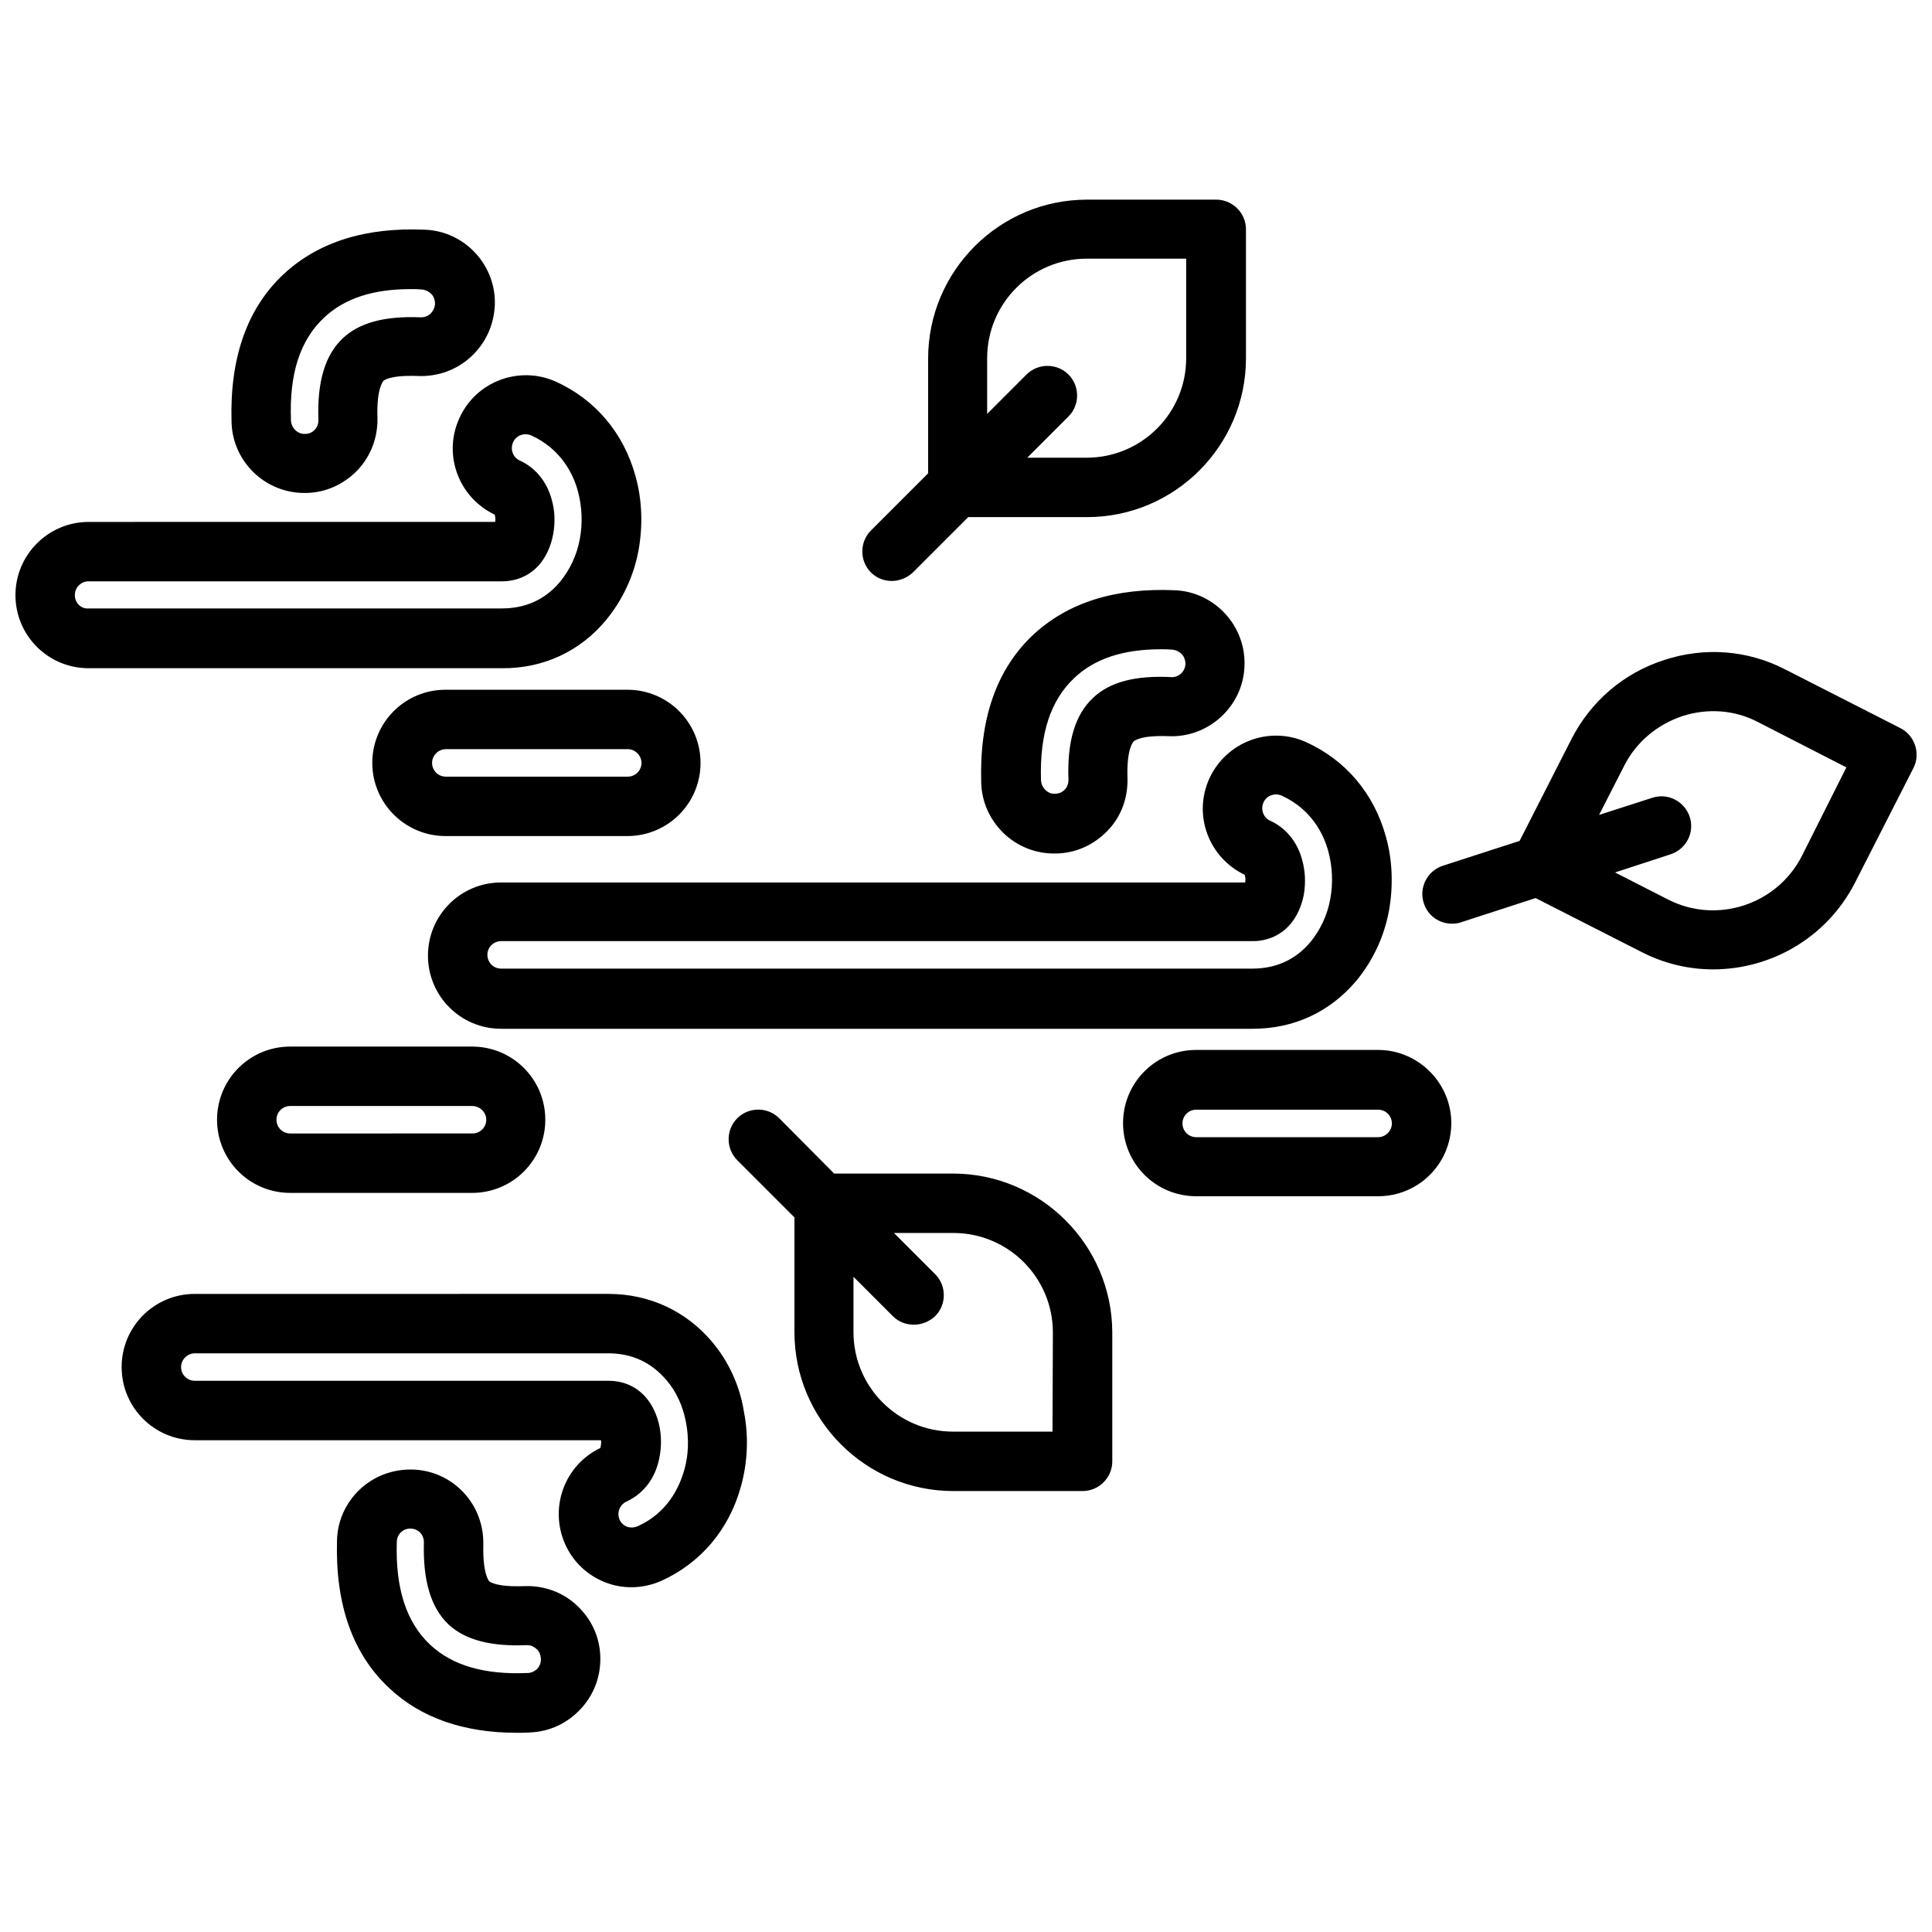 <?xml version="1.0" encoding="UTF-8"?>
<!-- Uploaded to: SVG Find, www.svgfind.com, Generator: SVG Find Mixer Tools -->
<svg width="800px" height="800px" version="1.1" viewBox="144 144 512 512" xmlns="http://www.w3.org/2000/svg">
 <defs>
  <clipPath id="a">
   <path d="m148.09 196h503.81v408h-503.81z"/>
  </clipPath>
 </defs>
 <g clip-path="url(#a)">
  <path d="m304.55 308.39c4.328-5.215 7.379-11.609 8.66-18.5 1.18-6.496 0.984-13.383-0.789-19.68-3.148-11.512-10.727-20.367-21.156-25.094-9.742-4.328-21.254 0-25.586 9.84-4.328 9.645-0.098 20.859 9.348 25.387 0 0.098 0.098 0.098 0.098 0.195 0.195 0.59 0.195 1.18 0.098 1.77l-107.74 0.008c-10.727 0-19.387 8.758-19.387 19.383 0 10.727 8.66 19.387 19.387 19.387h109.52c10.922 0.098 20.664-4.43 27.551-12.695zm-140.71-6.691c0-2.066 1.672-3.641 3.641-3.641h109.52c3.938 0 7.477-1.574 9.938-4.43 1.77-2.066 3.051-4.82 3.641-7.969s0.492-6.297-0.395-9.348c-1.277-4.723-4.328-8.363-8.363-10.234-1.871-0.789-2.656-2.953-1.871-4.82 0.789-1.871 2.953-2.656 4.82-1.871 7.773 3.543 11.121 10.035 12.398 14.859 1.082 4.035 1.277 8.363 0.492 12.594-0.789 4.328-2.656 8.168-5.215 11.316-3.938 4.723-9.152 7.086-15.449 7.086h-109.52c-1.969 0.199-3.644-1.477-3.644-3.543zm60.812-27.059h0.492c5.215-0.098 9.938-2.262 13.578-6.004 3.543-3.738 5.41-8.66 5.312-13.875-0.297-7.969 1.574-9.742 1.574-9.84 0.098-0.098 1.77-1.574 9.25-1.277 5.117 0.195 10.137-1.574 13.973-5.117 3.836-3.543 6.004-8.266 6.297-13.48 0.492-10.629-7.871-19.777-18.5-20.172-15.742-0.688-28.242 3.246-37.391 11.711-9.742 9.055-14.367 22.238-13.875 39.164 0.199 10.527 8.859 18.891 19.289 18.891zm5.215-46.445c5.41-5.117 12.988-7.578 22.926-7.578 0.984 0 1.969 0 2.953 0.098 1.277 0.098 2.164 0.789 2.559 1.18 0.395 0.395 0.984 1.277 0.984 2.656-0.098 1.277-0.789 2.164-1.18 2.559-0.395 0.395-1.277 0.984-2.559 0.984-9.543-0.395-16.234 1.379-20.664 5.512-4.723 4.43-6.887 11.512-6.496 21.746 0 1.277-0.59 2.164-0.984 2.559-0.395 0.395-1.18 1.082-2.559 1.082-1.969 0.098-3.641-1.574-3.738-3.543-0.492-12.492 2.461-21.352 8.758-27.254zm32.18 98.598c-10.727 0-19.387 8.66-19.387 19.387 0 10.723 8.758 19.383 19.387 19.383h48.215c10.727 0 19.387-8.66 19.387-19.387s-8.66-19.387-19.387-19.387zm51.953 19.383c0 2.066-1.672 3.641-3.641 3.641h-48.215c-2.066 0-3.641-1.672-3.641-3.641s1.672-3.641 3.641-3.641h48.215c1.969 0 3.641 1.676 3.641 3.641zm150.45 4.234c-4.328 9.645-0.098 20.859 9.348 25.387 0 0.098 0.098 0.098 0.098 0.195 0.195 0.59 0.195 1.18 0.098 1.871h-197.19c-10.727 0-19.387 8.66-19.387 19.387 0 10.727 8.66 19.387 19.387 19.387h199.16c10.922 0 20.469-4.43 27.453-12.695 4.328-5.215 7.379-11.609 8.66-18.5 1.18-6.496 0.984-13.383-0.789-19.68-3.148-11.512-10.727-20.367-21.156-25.094-9.84-4.43-21.254 0-25.684 9.742zm24.602 21.352c-1.277-4.723-4.328-8.363-8.363-10.234-1.871-0.789-2.656-2.953-1.871-4.82 0.789-1.871 2.953-2.656 4.82-1.871 7.773 3.543 11.121 10.035 12.398 14.859 1.082 4.035 1.277 8.363 0.492 12.594-0.789 4.328-2.656 8.168-5.215 11.316-3.938 4.723-9.152 7.086-15.449 7.086h-199.06c-2.066 0-3.641-1.672-3.641-3.641 0-2.066 1.672-3.641 3.641-3.641h199.16c3.938 0 7.477-1.574 9.938-4.43 1.77-2.066 3.051-4.82 3.641-7.969 0.492-3.051 0.395-6.199-0.492-9.25zm-35.426-32.668c10.629 0.492 19.777-7.871 20.172-18.5 0.492-10.629-7.871-19.777-18.5-20.172-15.742-0.688-28.242 3.246-37.391 11.711-9.742 9.055-14.367 22.238-13.875 39.164 0.098 5.215 2.262 9.938 6.004 13.578 3.641 3.445 8.363 5.312 13.285 5.312h0.59c5.215-0.098 9.938-2.262 13.578-6.004 3.641-3.738 5.41-8.66 5.312-13.875-0.297-7.969 1.574-9.742 1.574-9.742 0.102-0.195 1.871-1.77 9.25-1.473zm-19.973-10.137c-4.723 4.43-6.887 11.512-6.496 21.746 0 1.277-0.59 2.164-0.984 2.559-0.395 0.395-1.18 1.082-2.559 1.082-1.277 0.098-2.164-0.59-2.559-0.984-0.395-0.395-1.082-1.18-1.18-2.559-0.395-12.398 2.559-21.254 8.855-27.16 5.41-5.117 12.988-7.578 22.926-7.578 0.984 0 1.969 0 2.953 0.098 1.277 0.098 2.164 0.789 2.559 1.18 0.395 0.395 0.984 1.277 0.984 2.656-0.098 1.969-1.77 3.543-3.738 3.445-9.547-0.488-16.336 1.285-20.762 5.516zm75.57 93.285h-48.215c-10.727 0-19.387 8.66-19.387 19.387s8.66 19.387 19.387 19.387h48.215c10.727 0 19.387-8.66 19.387-19.387 0-10.629-8.758-19.387-19.387-19.387zm0 23.121h-48.215c-2.066 0-3.641-1.672-3.641-3.641 0-2.066 1.672-3.641 3.641-3.641h48.215c2.066 0 3.641 1.672 3.641 3.641s-1.672 3.641-3.641 3.641zm-128.9-147.4c1.969 0 4.035-0.789 5.609-2.262l14.66-14.66h31.488c23.223 0 42.117-18.895 42.117-42.117l-0.004-34.145c0-4.328-3.543-7.871-7.871-7.871h-34.242c-23.223 0-42.117 18.895-42.117 42.117v30.406l-15.152 15.152c-3.051 3.051-3.051 8.07 0 11.121 1.477 1.473 3.445 2.258 5.512 2.258zm25.285-59.039c0-14.562 11.809-26.371 26.371-26.371h26.371v26.371c0 14.562-11.809 26.371-26.371 26.371h-15.742l10.922-10.922c3.051-3.051 3.051-8.07 0-11.121-3.051-3.051-8.07-3.051-11.121 0l-10.43 10.43zm-184.7 182.43c-10.727 0-19.387 8.66-19.387 19.387 0 10.727 8.66 19.387 19.387 19.387h48.215c10.727 0 19.387-8.66 19.387-19.387 0-10.727-8.66-19.387-19.387-19.387zm51.957 19.383c0 2.066-1.672 3.641-3.641 3.641l-48.316 0.004c-2.066 0-3.641-1.672-3.641-3.641 0-2.066 1.672-3.641 3.641-3.641h48.215c2.066-0.004 3.742 1.672 3.742 3.637zm123.69 14.27h-31.488l-14.562-14.66c-3.051-3.051-8.07-3.051-11.121 0-3.051 3.051-3.051 8.07 0 11.121l15.152 15.152v30.406c0 23.223 18.895 42.117 42.117 42.117h34.242c4.328 0 7.871-3.543 7.871-7.871v-34.242c-0.098-23.129-18.988-42.023-42.211-42.023zm26.371 68.387h-26.371c-14.562 0-26.371-11.809-26.371-26.371v-14.66l10.43 10.43c1.574 1.574 3.543 2.262 5.609 2.262 1.969 0 4.035-0.789 5.609-2.262 3.051-3.051 3.051-8.07 0-11.121l-10.922-10.922h15.742c14.562 0 26.371 11.809 26.371 26.371zm224.65-186.46-30.504-15.547c-9.938-5.117-21.352-6.004-32.078-2.461-10.727 3.445-19.387 10.922-24.5 20.859l-13.777 27.059-20.367 6.594c-4.133 1.379-6.394 5.805-5.019 9.938 1.082 3.344 4.133 5.41 7.477 5.41 0.789 0 1.672-0.098 2.461-0.395l19.68-6.394 28.043 14.27c6.102 3.148 12.594 4.625 18.992 4.625 15.352 0 30.109-8.363 37.59-22.926l15.547-30.504c1.867-3.738 0.391-8.562-3.543-10.527zm-26.078 33.945c-6.594 12.891-22.535 18.105-35.426 11.512l-14.07-7.184 14.762-4.82c4.133-1.379 6.394-5.805 5.019-9.938-1.379-4.133-5.805-6.394-9.938-5.019l-14.07 4.527 6.691-13.086c3.148-6.199 8.66-10.824 15.352-13.086 6.691-2.164 13.875-1.672 20.074 1.574l23.418 12.004zm-288.8 128.71c-6.887-8.168-16.629-12.695-27.453-12.695l-109.62 0.004c-10.727 0-19.387 8.66-19.387 19.387 0 10.727 8.66 19.387 19.387 19.387h107.65c0.098 0.59 0 1.277-0.098 1.77 0 0.098-0.098 0.195-0.098 0.297-9.445 4.527-13.578 15.742-9.348 25.387 2.066 4.723 5.902 8.363 10.727 10.234 2.262 0.887 4.625 1.277 6.887 1.277 2.656 0 5.41-0.59 7.871-1.672 10.43-4.723 18.008-13.578 21.156-25.094 1.77-6.394 2.066-13.188 0.789-19.68-1.082-6.988-4.133-13.484-8.465-18.602zm-7.379 34.047c-1.379 4.82-4.625 11.414-12.398 14.859-1.18 0.492-2.262 0.297-2.754 0.098-0.492-0.195-1.477-0.688-1.969-1.871-0.789-1.871 0-3.938 1.871-4.82 4.035-1.871 7.086-5.41 8.363-10.234 0.789-2.953 0.984-6.199 0.395-9.348-0.59-3.148-1.871-5.902-3.641-7.969-2.461-2.856-5.902-4.43-9.938-4.43h-109.62c-2.066 0-3.641-1.672-3.641-3.641s1.672-3.641 3.641-3.641h109.52c6.297 0 11.414 2.363 15.449 7.086 2.656 3.051 4.43 6.988 5.215 11.316 0.789 4.133 0.688 8.559-0.492 12.594zm-42.41 30.703c-7.379 0.297-9.152-1.18-9.25-1.277 0 0-1.77-1.77-1.574-9.742 0.098-5.215-1.77-10.137-5.312-13.875-3.543-3.738-8.363-5.902-13.578-6.004-5.215-0.098-10.137 1.77-13.875 5.312-3.738 3.543-5.902 8.363-6.004 13.48-0.492 16.926 4.133 30.109 13.875 39.164 8.363 7.871 19.777 11.809 33.75 11.809 1.18 0 2.363 0 3.543-0.098 5.215-0.195 9.938-2.461 13.48-6.297 3.543-3.836 5.312-8.758 5.117-13.973-0.195-5.215-2.461-9.938-6.297-13.48-3.738-3.445-8.66-5.219-13.875-5.019zm3.543 21.844c-0.395 0.395-1.18 1.082-2.559 1.18-11.512 0.492-19.977-1.969-25.879-7.477-6.297-5.902-9.25-14.859-8.855-27.258 0-1.277 0.688-2.164 1.082-2.559 0.395-0.395 1.277-0.984 2.461-0.984h0.098c1.277 0 2.164 0.688 2.559 1.082 0.395 0.395 0.984 1.277 0.984 2.559-0.297 10.234 1.871 17.32 6.496 21.746 4.43 4.133 11.219 5.902 20.664 5.512 1.277-0.098 2.164 0.59 2.656 0.984 0.492 0.395 1.082 1.18 1.18 2.559 0.098 1.277-0.492 2.164-0.887 2.656z"/>
 </g>
</svg>